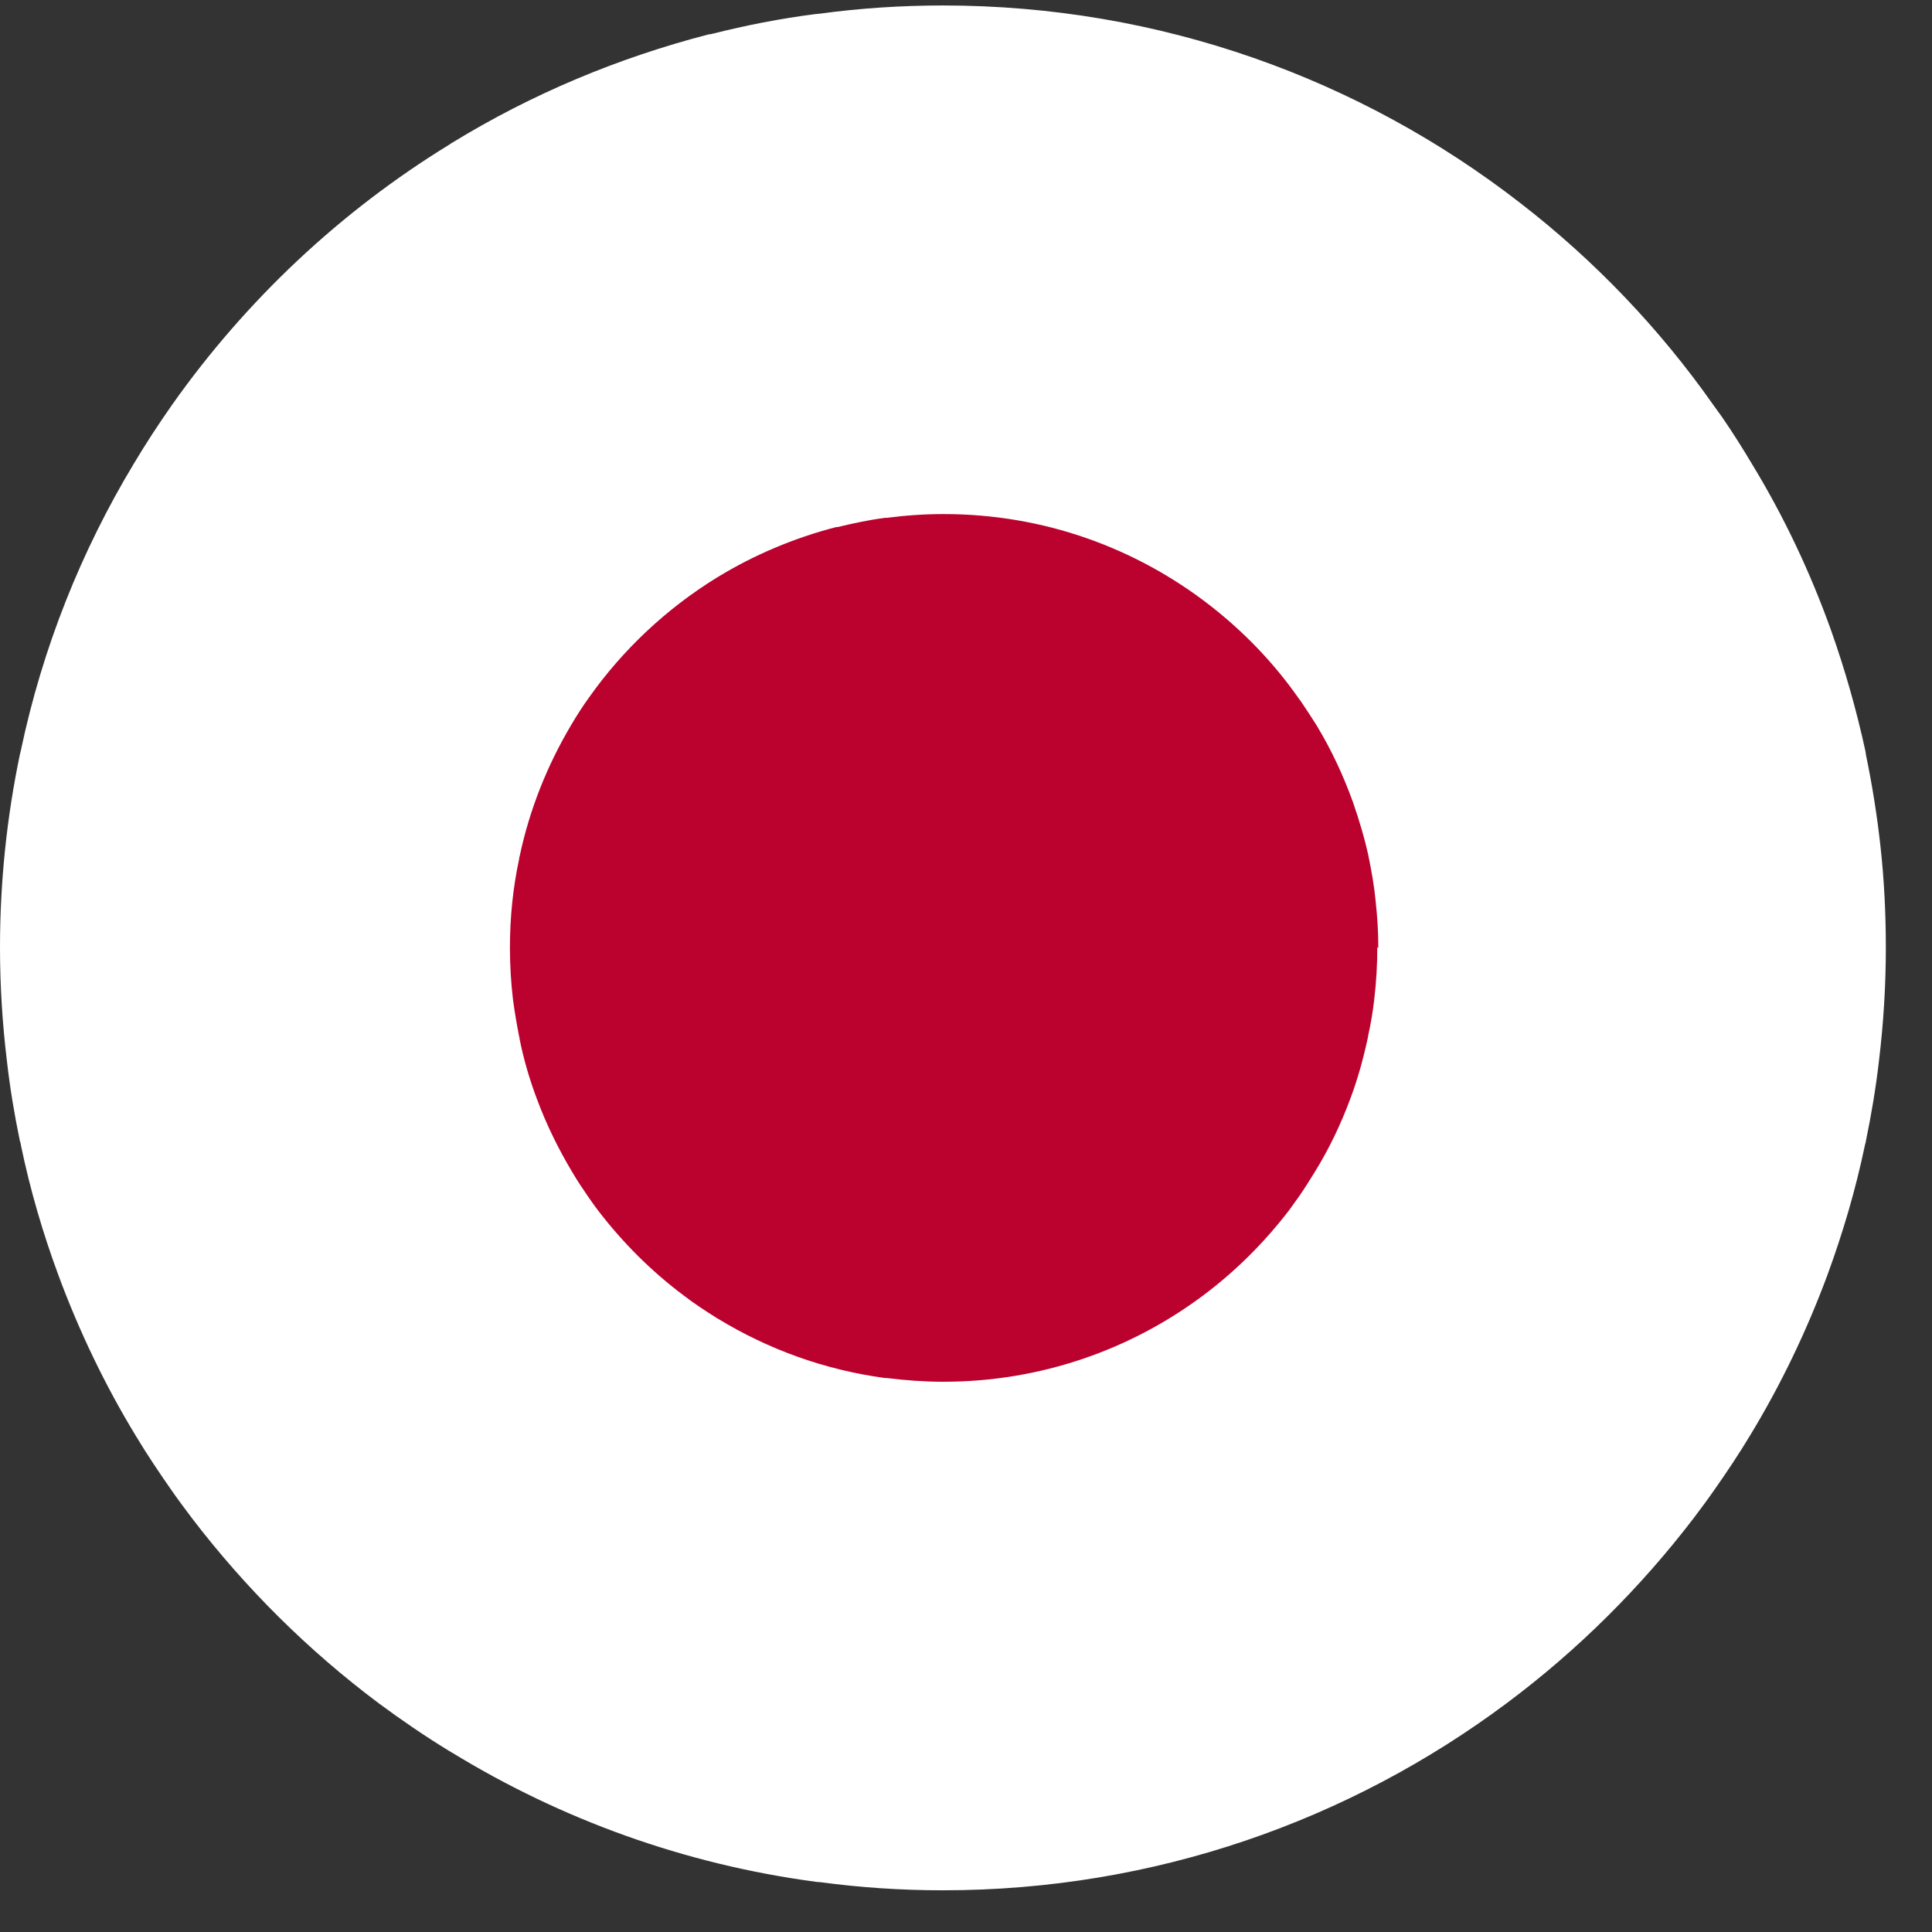 <svg xmlns="http://www.w3.org/2000/svg" width="36" height="36" viewBox="0 0 36 36" fill="none"><rect x="0" y="0" width="36" height="36" fill="#333333" stroke="none"/><path d="M35.14 17.65C35.14 18.365 35.096 19.068 35.013 19.757C34.955 20.262 34.872 20.76 34.77 21.252C34.77 21.277 34.757 21.303 34.751 21.334C34.578 22.165 34.342 22.963 34.055 23.748C33.665 24.802 33.18 25.811 32.605 26.756C32.401 27.094 32.184 27.42 31.96 27.739C31.833 27.924 31.698 28.103 31.564 28.282C30.568 29.585 29.4 30.747 28.084 31.73C25.153 33.921 21.513 35.223 17.573 35.223C16.794 35.223 16.028 35.172 15.274 35.07C15.249 35.07 15.223 35.07 15.198 35.064C12.752 34.738 10.46 33.901 8.442 32.669C8.416 32.656 8.391 32.637 8.365 32.624C7.918 32.35 7.478 32.05 7.056 31.737C5.741 30.753 4.572 29.591 3.576 28.288C3.442 28.11 3.308 27.931 3.18 27.746C2.957 27.426 2.739 27.101 2.535 26.762C1.96 25.817 1.475 24.808 1.086 23.755C0.798 22.976 0.562 22.171 0.39 21.341C0.39 21.315 0.377 21.283 0.37 21.258C0.268 20.766 0.185 20.268 0.128 19.764C0.045 19.074 0 18.372 0 17.656C0 16.424 0.128 15.223 0.37 14.061C0.377 14.036 0.383 14.004 0.39 13.978C0.792 12.069 1.513 10.268 2.49 8.646C2.714 8.269 2.957 7.899 3.212 7.535C4.585 5.594 6.341 3.94 8.372 2.695C8.391 2.682 8.416 2.663 8.442 2.65C9.904 1.756 11.507 1.079 13.212 0.639C13.225 0.639 13.244 0.639 13.263 0.632C13.895 0.473 14.54 0.345 15.198 0.262C15.223 0.262 15.249 0.255 15.274 0.255C16.028 0.153 16.788 0.102 17.573 0.102C21.622 0.102 25.358 1.475 28.333 3.787C29.712 4.853 30.926 6.124 31.922 7.541C31.979 7.618 32.031 7.695 32.088 7.771C32.286 8.059 32.471 8.352 32.65 8.653C33.244 9.63 33.736 10.671 34.125 11.762C34.38 12.484 34.591 13.225 34.757 13.985C34.764 14.01 34.764 14.036 34.77 14.068C34.885 14.623 34.974 15.179 35.038 15.753C35.108 16.379 35.14 17.018 35.14 17.669V17.65Z" fill="white"></path><path d="M25.664 17.65C25.664 17.976 25.645 18.301 25.607 18.621C25.581 18.851 25.543 19.08 25.491 19.31C25.491 19.323 25.491 19.336 25.485 19.349C25.402 19.732 25.3 20.102 25.166 20.46C24.987 20.945 24.764 21.411 24.495 21.845C24.4 21.999 24.304 22.152 24.202 22.299C24.144 22.382 24.08 22.465 24.023 22.548C23.563 23.148 23.027 23.684 22.42 24.138C21.073 25.147 19.393 25.747 17.58 25.747C17.222 25.747 16.871 25.721 16.52 25.677C16.507 25.677 16.494 25.677 16.488 25.677C15.357 25.524 14.31 25.14 13.378 24.572C13.365 24.566 13.352 24.559 13.346 24.553C13.142 24.425 12.937 24.291 12.746 24.144C12.139 23.691 11.603 23.154 11.143 22.554C11.079 22.471 11.022 22.388 10.964 22.305C10.862 22.158 10.76 22.005 10.67 21.852C10.409 21.418 10.179 20.951 10 20.466C9.866 20.108 9.757 19.738 9.681 19.355C9.681 19.342 9.681 19.329 9.674 19.317C9.63 19.093 9.591 18.863 9.559 18.627C9.521 18.308 9.502 17.988 9.502 17.656C9.502 17.088 9.559 16.539 9.674 16.003C9.674 15.99 9.674 15.977 9.681 15.964C9.866 15.083 10.198 14.259 10.645 13.506C10.747 13.333 10.856 13.161 10.977 12.995C11.609 12.101 12.42 11.341 13.352 10.766C13.365 10.76 13.371 10.754 13.384 10.747C14.055 10.338 14.796 10.025 15.581 9.821C15.587 9.821 15.594 9.821 15.607 9.821C15.9 9.751 16.194 9.687 16.494 9.649C16.507 9.649 16.52 9.649 16.526 9.649C16.871 9.604 17.222 9.579 17.586 9.579C19.451 9.579 21.168 10.211 22.541 11.277C23.174 11.769 23.735 12.35 24.195 13.008C24.221 13.04 24.246 13.078 24.272 13.116C24.361 13.25 24.451 13.384 24.534 13.518C24.808 13.972 25.032 14.451 25.211 14.949C25.326 15.281 25.428 15.619 25.504 15.971C25.504 15.983 25.504 15.996 25.511 16.009C25.562 16.264 25.607 16.52 25.632 16.782C25.664 17.069 25.683 17.363 25.683 17.663L25.664 17.65Z" fill="#BB012D"></path></svg>